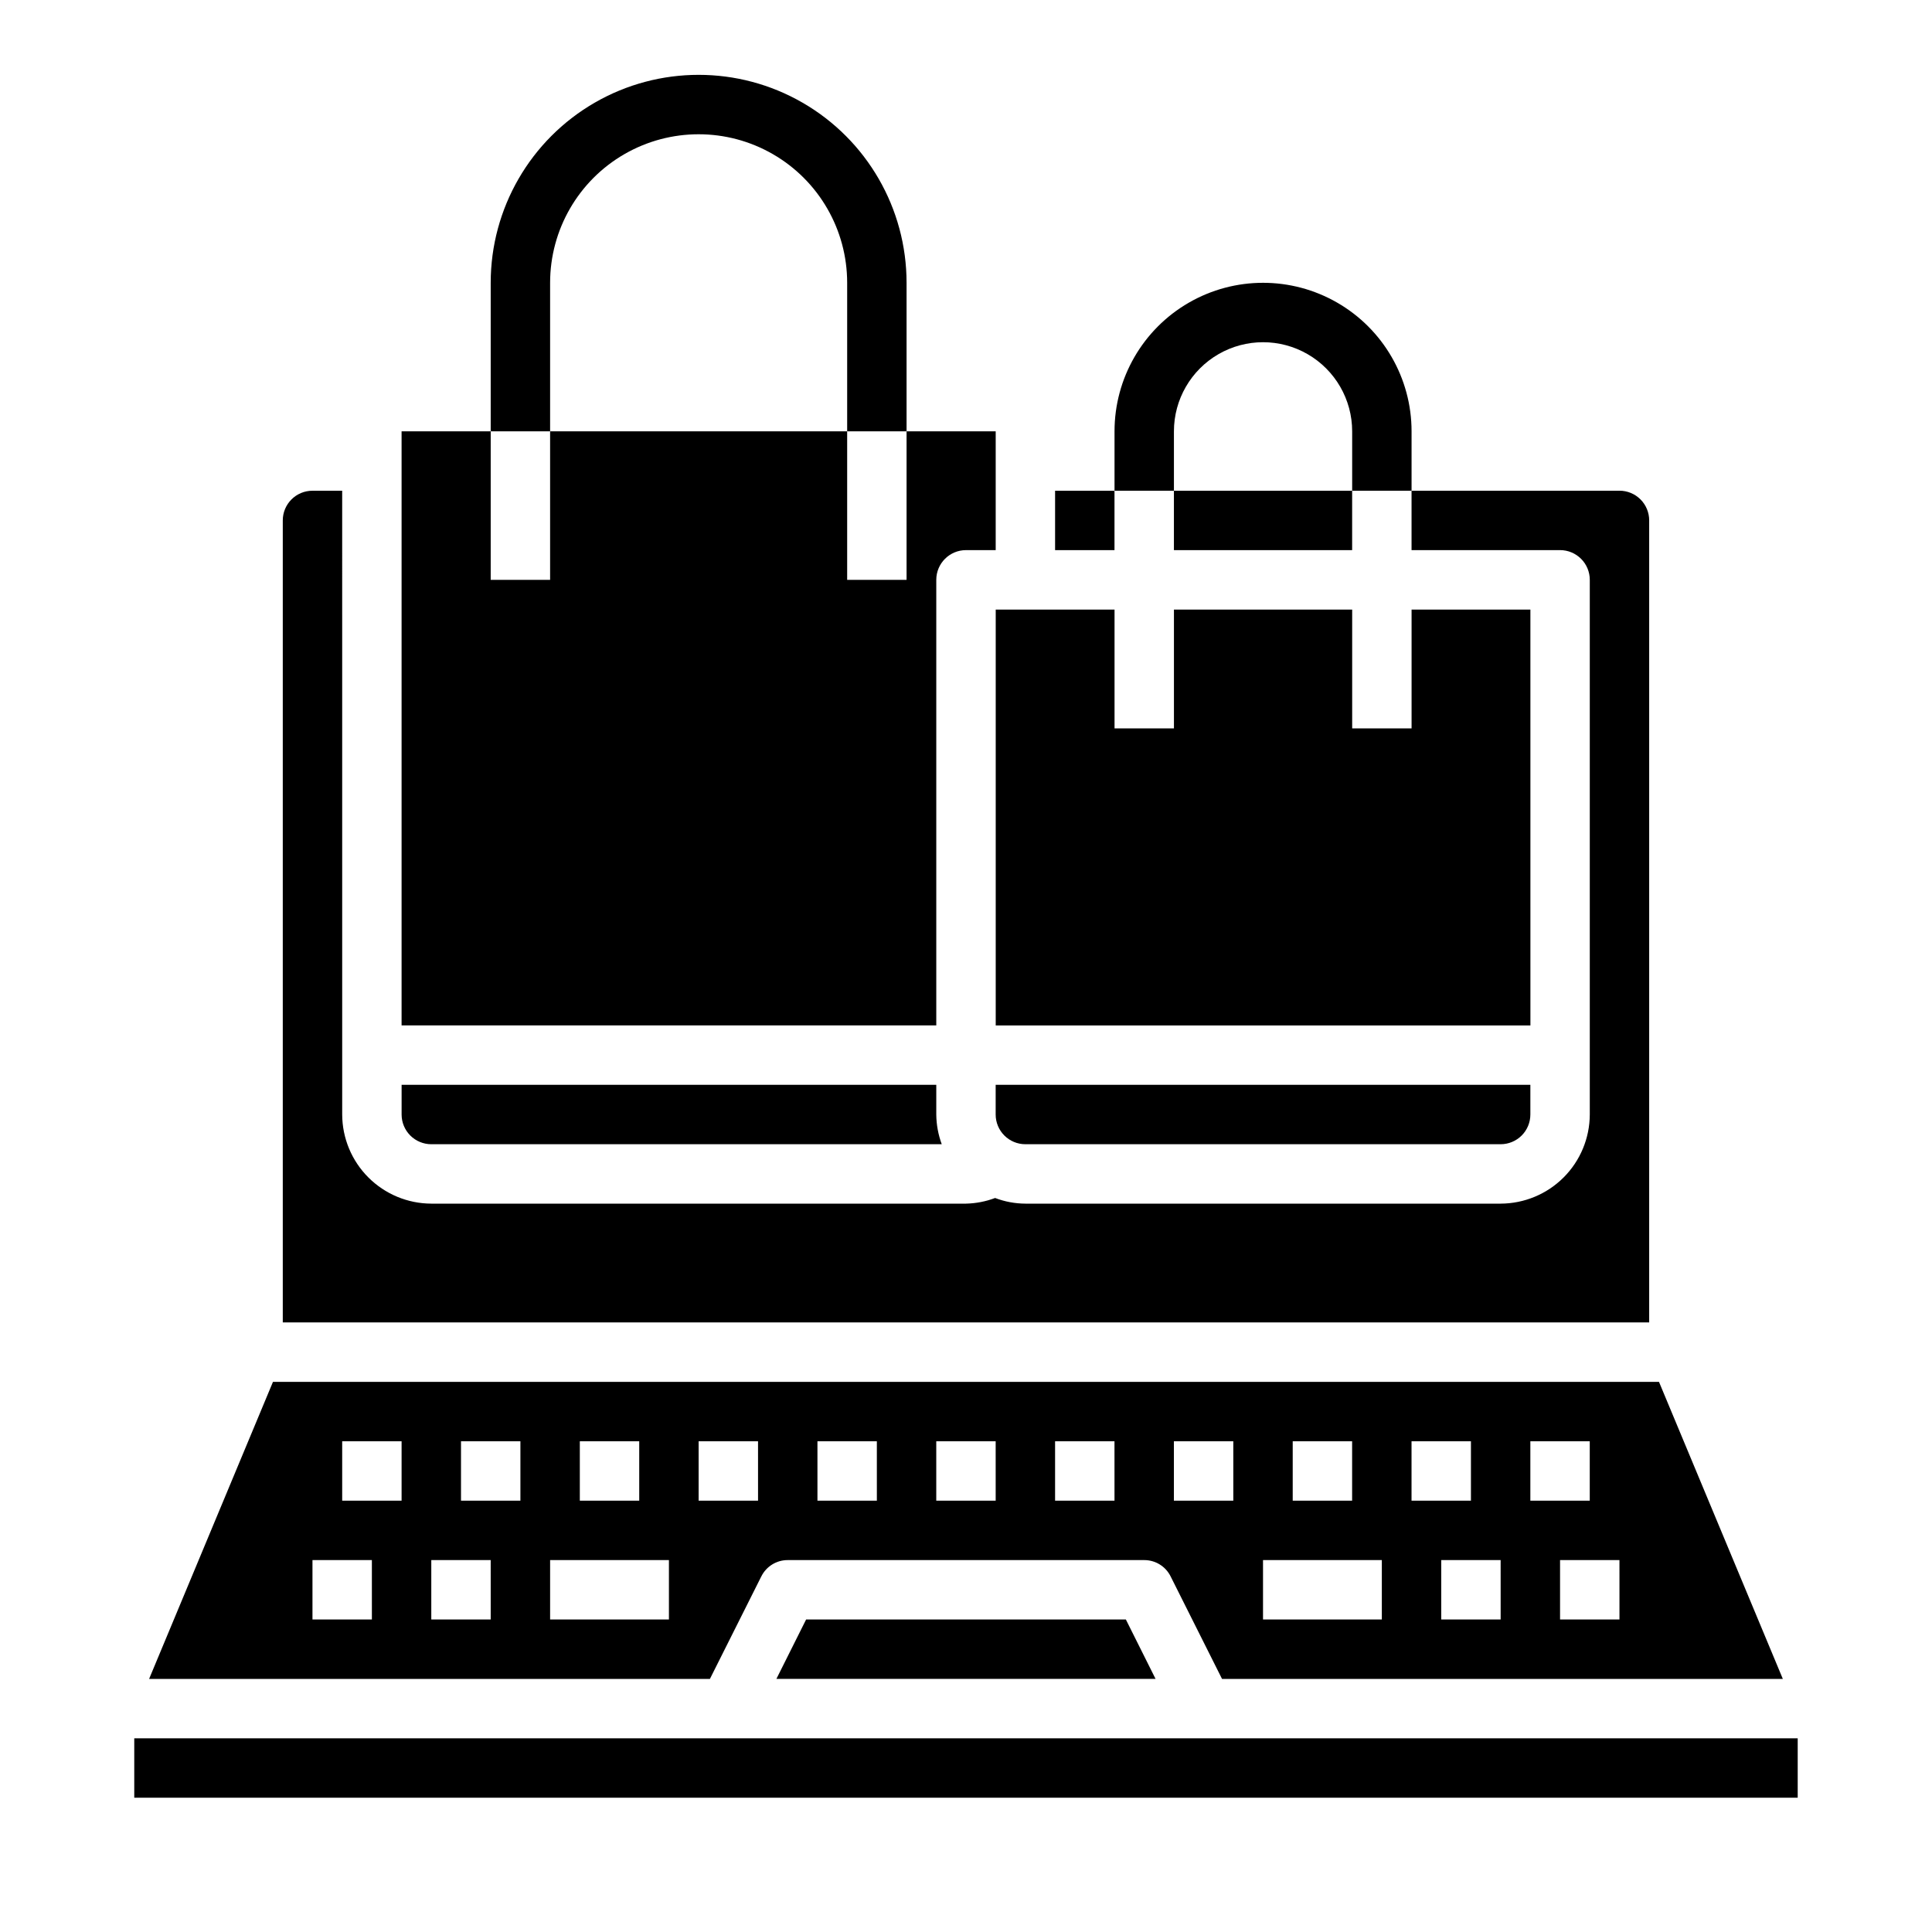 <?xml version="1.0" encoding="UTF-8"?>
<!-- Uploaded to: ICON Repo, www.iconrepo.com, Generator: ICON Repo Mixer Tools -->
<svg fill="#000000" width="800px" height="800px" version="1.1" viewBox="144 144 512 512" xmlns="http://www.w3.org/2000/svg">
 <g>
  <path d="m581.05 281.92v212.54h-362.11v-212.54c0-4.348 3.523-7.871 7.871-7.871h7.871l0.004 165.31c0.016 6.258 2.512 12.254 6.938 16.676 4.422 4.426 10.418 6.922 16.676 6.941h141.7c2.637-0.059 5.246-0.562 7.715-1.496 2.562 0.977 5.281 1.484 8.027 1.496h125.95c6.258-0.02 12.254-2.516 16.68-6.941 4.422-4.422 6.918-10.418 6.938-16.676v-141.7c0-2.09-0.832-4.094-2.309-5.566-1.477-1.477-3.477-2.309-5.566-2.309h-39.359v-15.742h55.105c2.086 0 4.09 0.828 5.566 2.305 1.477 1.477 2.305 3.481 2.305 5.566z"/>
  <path d="m407.87 258.3v31.488h-7.871c-4.348 0-7.875 3.527-7.875 7.875v118.08h-141.7v-157.44h23.617v39.359h15.742v-39.359h78.723v39.359h15.742v-39.359z"/>
  <path d="m423.61 274.05h15.742v15.742h-15.742z"/>
  <path d="m415.74 447.23h125.95c2.086 0 4.09-0.828 5.566-2.305 1.477-1.477 2.305-3.481 2.305-5.566v-7.871h-141.7v7.871c0 2.086 0.828 4.09 2.305 5.566 1.477 1.477 3.481 2.305 5.566 2.305z"/>
  <path d="m250.43 431.49v7.871c0 2.086 0.828 4.09 2.305 5.566 1.477 1.477 3.481 2.305 5.566 2.305h135.27c-0.93-2.519-1.422-5.184-1.449-7.871v-7.871z"/>
  <path d="m455.1 274.05h47.23v15.742h-47.23z"/>
  <path d="m357.63 573.18-7.875 15.742h100.48l-7.871-15.742z"/>
  <path d="m179.58 604.67h440.83v15.742h-440.83z"/>
  <path d="m583.65 510.21h-367.31l-32.824 78.719h148.62l13.617-27.16 0.004 0.004c1.316-2.664 4.035-4.344 7.004-4.332h94.465c2.973-0.012 5.688 1.668 7.008 4.332l13.617 27.156h148.62zm-285.99 15.742h15.742v15.742l-15.742 0.004zm-55.105 47.23-15.746 0.004v-15.746h15.742zm7.871-31.488-15.742 0.004v-15.746h15.742zm23.617 31.488-15.746 0.004v-15.746h15.742zm7.871-31.488-15.742 0.004v-15.746h15.742zm39.359 31.488-31.488 0.004v-15.746h31.488zm23.617-31.488-15.746 0.004v-15.746h15.742zm31.488 0-15.746 0.004v-15.746h15.742zm31.488 0-15.746 0.004v-15.746h15.742zm31.488 0-15.746 0.004v-15.746h15.742zm47.23-15.742h15.742v15.742l-15.742 0.004zm-15.742 15.742-15.746 0.004v-15.746h15.742zm39.359 31.488-31.488 0.004v-15.746h31.488zm7.871-47.23h15.742v15.742l-15.742 0.004zm23.617 47.23-15.746 0.004v-15.746h15.742zm7.871-47.23h15.742v15.742l-15.742 0.004zm23.617 47.23-15.746 0.004v-15.746h15.742z"/>
  <path d="m549.57 305.54h-31.488v31.488h-15.742v-31.488h-47.234v31.488h-15.742v-31.488h-31.488v110.21h141.7z"/>
  <path d="m384.25 258.3h-15.742v-39.359c0-14.062-7.504-27.055-19.68-34.086-12.18-7.031-27.184-7.031-39.363 0-12.176 7.031-19.68 20.023-19.68 34.086v39.359h-15.742v-39.359c0-19.688 10.504-37.879 27.551-47.723 17.051-9.844 38.055-9.844 55.105 0 17.047 9.844 27.551 28.035 27.551 47.723z"/>
  <path d="m518.08 274.05h-15.742v-15.746c0-8.438-4.504-16.23-11.809-20.449-7.309-4.219-16.309-4.219-23.617 0-7.305 4.219-11.809 12.012-11.809 20.449v15.742l-15.742 0.004v-15.746c0-14.062 7.5-27.055 19.68-34.086 12.176-7.031 27.184-7.031 39.359 0 12.18 7.031 19.68 20.023 19.68 34.086z"/>
 </g>
</svg>